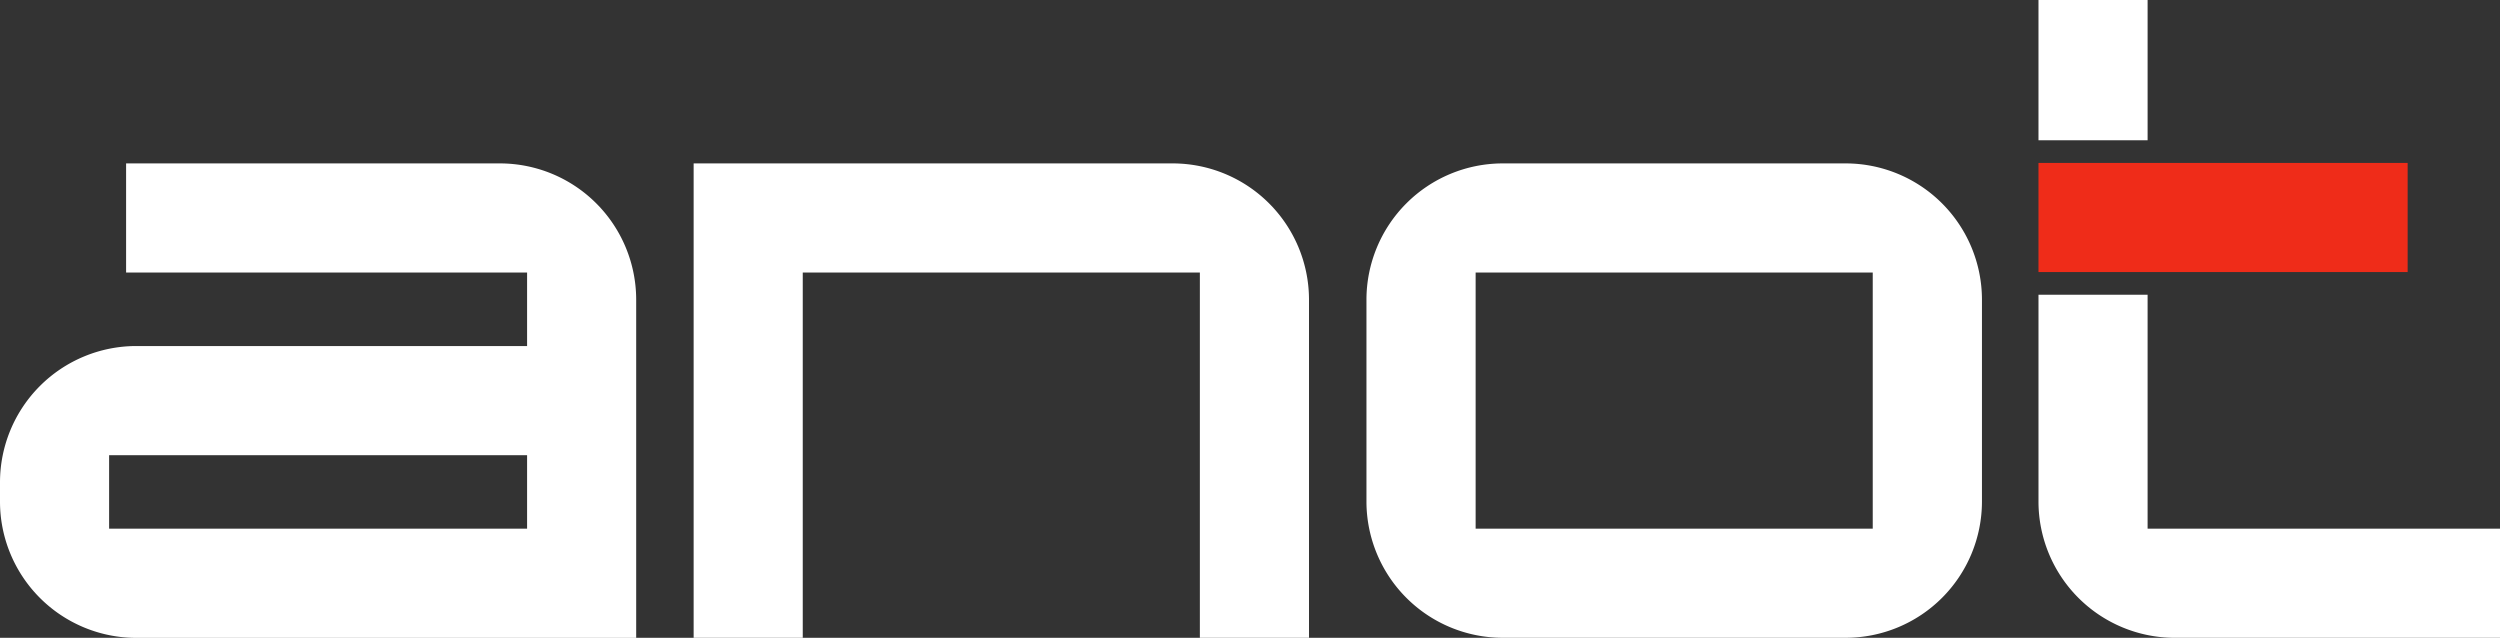 <svg xmlns="http://www.w3.org/2000/svg" width="120.999" height="30.869" viewBox="0 0 120.999 30.869"><rect x="0" y="0" width="120.999" height="30.869" fill="#333333" stroke="none"/><g transform="translate(-390 -32.333)"><path d="M-2.715,0H-20.808V5.281H-1.4V8.839H-20.316a6.6,6.6,0,0,0-6.595,6.6v.93a6.6,6.6,0,0,0,6.595,6.595H3.88V6.595A6.6,6.6,0,0,0-2.715,0M-1.4,17.678H-21.63V14.121H-1.4Z" transform="translate(416.911 40.242)" fill="#fff"/><path d="M-2.6,0H-25.79V22.96h5.281V5.281h19.22V22.96H3.993V6.595A6.6,6.6,0,0,0-2.6,0" transform="translate(449.362 40.242)" fill="#fff"/><path d="M-2.6,0H-19.2A6.6,6.6,0,0,0-25.79,6.595v9.77A6.6,6.6,0,0,0-19.2,22.96H-2.6a6.6,6.6,0,0,0,6.6-6.595V6.595A6.6,6.6,0,0,0-2.6,0m1.314,17.678h-19.22V5.281h19.22Z" transform="translate(481.926 40.242)" fill="#fff"/><path d="M109.733-20.281H127.6v-5.281H109.733Z" transform="translate(378.929 65.781)" fill="#ef2c19"/><path d="M109.732-27.544h5.281v-6.789h-5.281Z" transform="translate(378.93 66.666)" fill="#fff"/><path d="M-.593-1.271V-12.594H-5.874v10.01A6.6,6.6,0,0,0,.721,4.011H16.464V-1.271Z" transform="translate(494.536 59.192)" fill="#fff"/></g></svg>